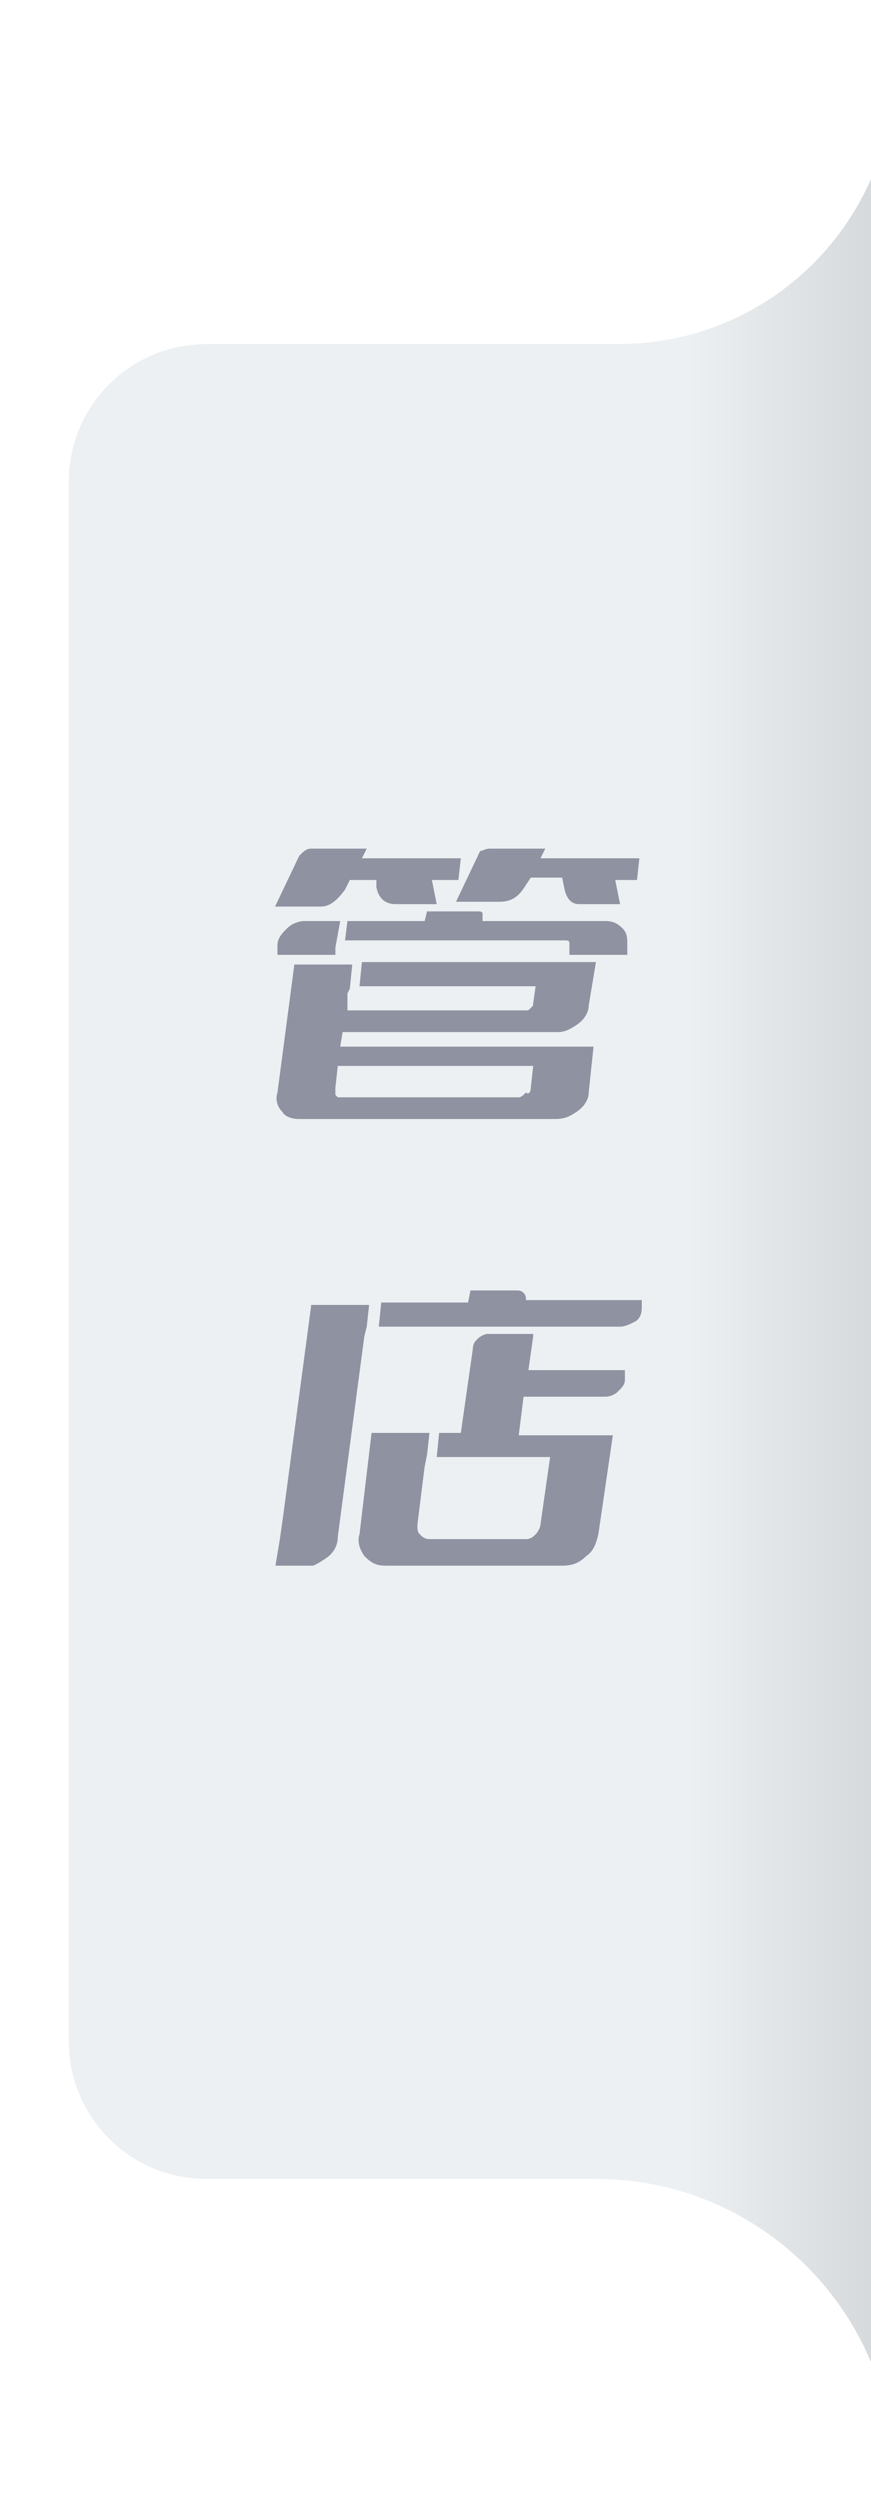 <svg width="38" height="109" viewBox="0 0 38 109" fill="none" xmlns="http://www.w3.org/2000/svg">
<g clip-path="url(#clip0_92_137)">
<g filter="url(#filter0_di_92_137)">
<path fill-rule="evenodd" clip-rule="evenodd" d="M8 13H26.077C32.657 12.958 37.98 7.622 38 1.038C38.33 1.013 38.663 1 39 1C46.18 1 52 6.82 52 14C52 21.18 46.18 27 39 27C38.663 27 38.33 26.987 38 26.962V79.999C45.18 79.999 51 85.82 51 92.999C51 100.179 45.18 106 38 106C38 98.82 32.179 93 25 93H8C4.686 93 2 90.314 2 87V19C2 15.686 4.686 13 8 13Z" fill="url(#paint0_linear_92_137)"/>
</g>
<g clip-path="url(#clip1_92_137)">
<path d="M15.053 38.789C14.737 39.211 14.421 39.526 14 39.526H12L13.053 37.316C13.263 37.105 13.368 37 13.579 37H16L15.79 37.421H20.105L20 38.368H18.842L19.053 39.421H17.263C16.842 39.421 16.526 39.211 16.421 38.684V38.368H15.263L15.053 38.789ZM14.842 45.632H25.895L25.684 47.632C25.684 47.947 25.474 48.263 25.158 48.474C24.842 48.684 24.632 48.789 24.21 48.789H13.053C12.737 48.789 12.421 48.684 12.316 48.474C12.105 48.263 12 47.947 12.105 47.632L12.842 42.053H15.368L15.263 43.105L15.158 43.316V44.053H22.947C23.053 44.053 23.053 44.053 23.158 43.947C23.263 43.842 23.263 43.842 23.263 43.737L23.368 43H15.684L15.79 41.947H26L25.684 43.842C25.684 44.158 25.474 44.474 25.158 44.684C24.842 44.895 24.632 45 24.316 45H14.947L14.842 45.632ZM14.842 40.158L14.632 41.316V41.421V41.632H12.105V41.211C12.105 40.895 12.316 40.684 12.526 40.474C12.737 40.263 13.053 40.158 13.263 40.158H14.842ZM23.158 47.421L23.263 46.474H14.737L14.632 47.421C14.632 47.526 14.632 47.632 14.632 47.737L14.737 47.842C14.737 47.842 14.842 47.842 14.947 47.842H22.632C22.737 47.842 22.842 47.737 22.947 47.632C23.053 47.737 23.158 47.632 23.158 47.421ZM26.421 40.158C26.737 40.158 26.947 40.263 27.158 40.474C27.368 40.684 27.368 40.895 27.368 41.211V41.632H24.842V41.316C24.842 41.211 24.842 41.211 24.842 41.105C24.842 41 24.737 41 24.632 41H15.053L15.158 40.158H18.526L18.632 39.737H20.842C20.947 39.737 21.053 39.737 21.053 39.842C21.053 39.947 21.053 40.053 21.053 40.158H26.421ZM27.895 37.421L27.79 38.368H26.842L27.053 39.421H25.263C24.947 39.421 24.737 39.211 24.632 38.789L24.526 38.263H23.158L22.947 38.579C22.632 39.105 22.316 39.316 21.79 39.316H19.895L20.947 37.105C21.053 37.105 21.158 37 21.368 37H23.79L23.579 37.421H27.895Z" fill="#8F92A1"/>
<path d="M12.316 66.368L13.579 56.895H16.105L16 57.842L15.895 58.263L14.737 67C14.737 67.421 14.526 67.737 14.21 67.947C13.895 68.158 13.579 68.368 13.158 68.368H12L12.21 67.105L12.316 66.368ZM23.263 58.263L23.053 59.737H27.263V60.158C27.263 60.368 27.158 60.474 26.947 60.684C26.842 60.789 26.632 60.895 26.421 60.895H22.842L22.632 62.579H26.737L26.105 66.895C26 67.316 25.895 67.632 25.579 67.842C25.263 68.158 24.947 68.263 24.526 68.263H16.842C16.421 68.263 16.21 68.158 15.895 67.842C15.684 67.526 15.579 67.211 15.684 66.895L16.21 62.474H18.737L18.632 63.421L18.526 63.947L18.21 66.474C18.21 66.684 18.21 66.79 18.316 66.895C18.421 67 18.526 67.105 18.737 67.105H22.947C23.158 67.105 23.263 67 23.368 66.895C23.474 66.79 23.579 66.579 23.579 66.474L24 63.526H19.053L19.158 62.474H20.105L20.632 58.789C20.632 58.579 20.737 58.474 20.842 58.368C20.947 58.263 21.158 58.158 21.263 58.158H23.263V58.263ZM28 56.895V57C28 57.316 27.895 57.526 27.684 57.632C27.474 57.737 27.263 57.842 27.053 57.842H16.526L16.632 56.789H20.421L20.526 56.263H22.526C22.632 56.263 22.737 56.263 22.842 56.368C22.947 56.474 22.947 56.579 22.947 56.684H28V56.895Z" fill="#8F92A1"/>
</g>
</g>
<defs>
<filter id="filter0_di_92_137" x="0" y="0" width="54" height="109" filterUnits="userSpaceOnUse" color-interpolation-filters="sRGB">
<feFlood flood-opacity="0" result="BackgroundImageFix"/>
<feColorMatrix in="SourceAlpha" type="matrix" values="0 0 0 0 0 0 0 0 0 0 0 0 0 0 0 0 0 0 127 0" result="hardAlpha"/>
<feOffset dy="1"/>
<feGaussianBlur stdDeviation="1"/>
<feComposite in2="hardAlpha" operator="out"/>
<feColorMatrix type="matrix" values="0 0 0 0 0 0 0 0 0 0 0 0 0 0 0 0 0 0 0.2 0"/>
<feBlend mode="normal" in2="BackgroundImageFix" result="effect1_dropShadow_92_137"/>
<feBlend mode="normal" in="SourceGraphic" in2="effect1_dropShadow_92_137" result="shape"/>
<feColorMatrix in="SourceAlpha" type="matrix" values="0 0 0 0 0 0 0 0 0 0 0 0 0 0 0 0 0 0 127 0" result="hardAlpha"/>
<feOffset dx="1" dy="1"/>
<feComposite in2="hardAlpha" operator="arithmetic" k2="-1" k3="1"/>
<feColorMatrix type="matrix" values="0 0 0 0 1 0 0 0 0 1 0 0 0 0 1 0 0 0 0.8 0"/>
<feBlend mode="normal" in2="shape" result="effect2_innerShadow_92_137"/>
</filter>
<linearGradient id="paint0_linear_92_137" x1="38" y1="73" x2="29" y2="73" gradientUnits="userSpaceOnUse">
<stop stop-color="#D4D7D9"/>
<stop offset="1" stop-color="#EDF0F2"/>
</linearGradient>
<clipPath id="clip0_92_137">
<rect width="38" height="109" fill="white"/>
</clipPath>
<clipPath id="clip1_92_137">
<rect width="16" height="31.263" fill="white" transform="translate(12 37)"/>
</clipPath>
</defs>
</svg>
